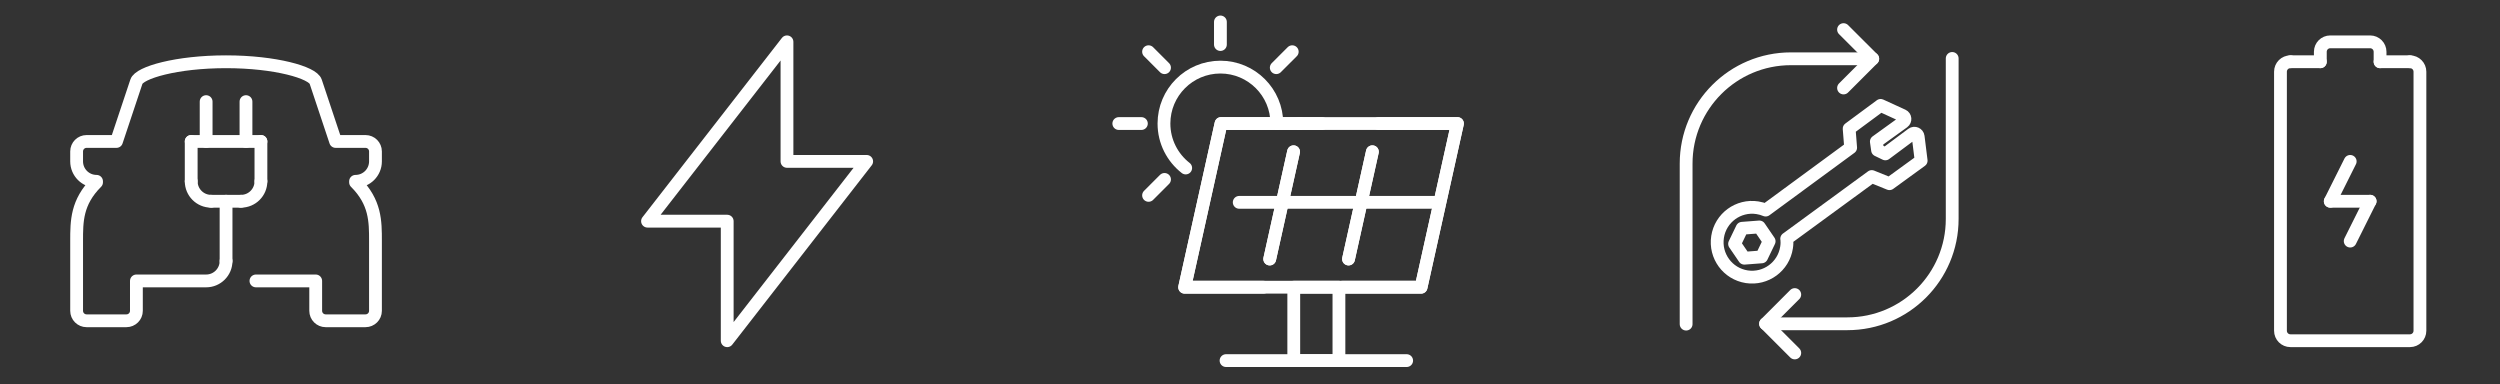 <?xml version="1.0" encoding="utf-8"?>
<!-- Generator: Adobe Illustrator 16.0.0, SVG Export Plug-In . SVG Version: 6.00 Build 0)  -->
<!DOCTYPE svg PUBLIC "-//W3C//DTD SVG 1.1//EN" "http://www.w3.org/Graphics/SVG/1.1/DTD/svg11.dtd">
<svg version="1.1" id="katman_1" xmlns="http://www.w3.org/2000/svg" xmlns:xlink="http://www.w3.org/1999/xlink" x="0px" y="0px"
	 width="195.215px" height="30px" viewBox="0 0 195.215 30" enable-background="new 0 0 195.215 30" xml:space="preserve">
<rect x="0" y="0" width="195.215" height="30" fill="#333333" stroke="none"/>
<g>
	<path fill="none" stroke="#FFFFFF" stroke-linecap="round" stroke-linejoin="round" stroke-miterlimit="10" d="M17.652,20.382
		c0,0.858-0.696,1.554-1.556,1.554h-5.445v2.335c0,0.43-0.348,0.777-0.778,0.777H6.761c-0.43,0-0.778-0.348-0.778-0.777v-5.445
		c0-1.556,0-3.034,1.556-4.59v-0.078c-0.86,0-1.556-0.696-1.556-1.556v-0.778c0-0.43,0.348-0.778,0.778-0.778h2.333l1.556-4.667
		c0.223-0.71,3.132-1.556,7.001-1.556c3.87,0,6.778,0.846,7.001,1.556l1.556,4.667h2.333c0.431,0,0.778,0.348,0.778,0.778v0.778
		c0,0.86-0.696,1.556-1.556,1.556v0.078c1.556,1.556,1.556,3.035,1.556,4.59v5.445c0,0.43-0.348,0.777-0.778,0.777h-3.111
		c-0.43,0-0.778-0.348-0.778-0.777v-2.335h-4.667"/>
	
		<line fill="none" stroke="#FFFFFF" stroke-linecap="round" stroke-linejoin="round" stroke-miterlimit="10" x1="17.652" y1="20.382" x2="17.652" y2="15.714"/>
	<path fill="none" stroke="#FFFFFF" stroke-linecap="round" stroke-linejoin="round" stroke-miterlimit="10" d="M14.93,14.158
		c0,0.86,0.696,1.557,1.556,1.557"/>
	<path fill="none" stroke="#FFFFFF" stroke-linecap="round" stroke-linejoin="round" stroke-miterlimit="10" d="M20.375,14.158
		c0,0.86-0.695,1.557-1.556,1.557"/>
	
		<line fill="none" stroke="#FFFFFF" stroke-linecap="round" stroke-linejoin="round" stroke-miterlimit="10" x1="16.485" y1="15.714" x2="18.819" y2="15.714"/>
	
		<line fill="none" stroke="#FFFFFF" stroke-linecap="round" stroke-linejoin="round" stroke-miterlimit="10" x1="14.93" y1="11.046" x2="14.93" y2="14.158"/>
	
		<line fill="none" stroke="#FFFFFF" stroke-linecap="round" stroke-linejoin="round" stroke-miterlimit="10" x1="20.375" y1="11.046" x2="20.375" y2="14.158"/>
	
		<line fill="none" stroke="#FFFFFF" stroke-linecap="round" stroke-linejoin="round" stroke-miterlimit="10" x1="14.93" y1="11.046" x2="20.375" y2="11.046"/>
	
		<line fill="none" stroke="#FFFFFF" stroke-linecap="round" stroke-linejoin="round" stroke-miterlimit="10" x1="16.096" y1="7.935" x2="16.096" y2="11.046"/>
	
		<line fill="none" stroke="#FFFFFF" stroke-linecap="round" stroke-linejoin="round" stroke-miterlimit="10" x1="19.208" y1="7.935" x2="19.208" y2="11.046"/>
	<polygon fill="none" stroke="#FFFFFF" stroke-linecap="round" stroke-linejoin="round" stroke-miterlimit="10" points="
		56.785,26.605 56.785,17.27 50.562,17.27 61.452,3.267 61.452,12.602 67.675,12.602 	"/>
	<polygon fill="none" stroke="#FFFFFF" stroke-linecap="round" stroke-linejoin="round" stroke-miterlimit="10" points="
		110.966,22.428 92.505,22.428 95.345,9.647 113.806,9.647 	"/>
	
		<line fill="none" stroke="#FFFFFF" stroke-linecap="round" stroke-linejoin="round" stroke-miterlimit="10" x1="96.766" y1="15.8" x2="112.386" y2="15.8"/>
	<polyline fill="none" stroke="#FFFFFF" stroke-linecap="round" stroke-linejoin="round" stroke-miterlimit="10" points="
		101.025,22.428 104.552,22.428 104.552,28.158 101.025,28.158 	"/>
	
		<line fill="none" stroke="#FFFFFF" stroke-linecap="round" stroke-linejoin="round" stroke-miterlimit="10" x1="95.737" y1="28.158" x2="109.84" y2="28.158"/>
	
		<line fill="none" stroke="#FFFFFF" stroke-linecap="round" stroke-linejoin="round" stroke-miterlimit="10" x1="101.025" y1="28.158" x2="101.025" y2="22.869"/>
	
		<line fill="none" stroke="#FFFFFF" stroke-linecap="round" stroke-linejoin="round" stroke-miterlimit="10" x1="101.009" y1="11.851" x2="99.148" y2="20.225"/>
	
		<line fill="none" stroke="#FFFFFF" stroke-linecap="round" stroke-linejoin="round" stroke-miterlimit="10" x1="105.301" y1="20.225" x2="107.163" y2="11.851"/>
	<polyline fill="none" stroke="#FFFFFF" stroke-linecap="round" stroke-linejoin="round" stroke-miterlimit="10" points="
		101.499,9.647 95.345,9.647 92.505,22.428 98.659,22.428 	"/>
	
		<line fill="none" stroke="#FFFFFF" stroke-linecap="round" stroke-linejoin="round" stroke-miterlimit="10" x1="99.148" y1="20.225" x2="101.009" y2="11.851"/>
	
		<line fill="none" stroke="#FFFFFF" stroke-linecap="round" stroke-linejoin="round" stroke-miterlimit="10" x1="107.163" y1="11.851" x2="105.301" y2="20.225"/>
	<polyline fill="none" stroke="#FFFFFF" stroke-linecap="round" stroke-linejoin="round" stroke-miterlimit="10" points="
		104.813,22.428 110.966,22.428 113.806,9.647 107.652,9.647 	"/>
	<path fill="none" stroke="#FFFFFF" stroke-linecap="round" stroke-linejoin="round" stroke-miterlimit="10" d="M99.704,9.647
		c0-2.434-1.974-4.407-4.407-4.407c-2.435,0-4.408,1.974-4.408,4.407c0,1.411,0.666,2.664,1.697,3.471"/>
	
		<line fill="none" stroke="#FFFFFF" stroke-linecap="round" stroke-linejoin="round" stroke-miterlimit="10" x1="95.297" y1="1.714" x2="95.297" y2="3.478"/>
	
		<line fill="none" stroke="#FFFFFF" stroke-linecap="round" stroke-linejoin="round" stroke-miterlimit="10" x1="89.687" y1="4.038" x2="90.933" y2="5.284"/>
	
		<line fill="none" stroke="#FFFFFF" stroke-linecap="round" stroke-linejoin="round" stroke-miterlimit="10" x1="87.363" y1="9.647" x2="89.126" y2="9.647"/>
	
		<line fill="none" stroke="#FFFFFF" stroke-linecap="round" stroke-linejoin="round" stroke-miterlimit="10" x1="89.687" y1="15.256" x2="90.933" y2="14.01"/>
	
		<line fill="none" stroke="#FFFFFF" stroke-linecap="round" stroke-linejoin="round" stroke-miterlimit="10" x1="103.229" y1="9.647" x2="101.466" y2="9.647"/>
	
		<line fill="none" stroke="#FFFFFF" stroke-linecap="round" stroke-linejoin="round" stroke-miterlimit="10" x1="100.906" y1="4.038" x2="99.659" y2="5.284"/>
	<path fill="none" stroke="#FFFFFF" stroke-linecap="round" stroke-linejoin="round" stroke-miterlimit="10" d="M152.439,4.563
		v12.536c0,4.519-3.664,8.183-8.184,8.183h-6.389"/>
	<polyline fill="none" stroke="#FFFFFF" stroke-linecap="round" stroke-linejoin="round" stroke-miterlimit="10" points="
		140.146,27.56 137.867,25.281 140.146,23.001 	"/>
	<path fill="none" stroke="#FFFFFF" stroke-linecap="round" stroke-linejoin="round" stroke-miterlimit="10" d="M131.663,25.309
		V12.774c0-4.52,3.663-8.184,8.183-8.184h6.389"/>
	<polyline fill="none" stroke="#FFFFFF" stroke-linecap="round" stroke-linejoin="round" stroke-miterlimit="10" points="
		143.955,2.312 146.234,4.59 143.955,6.87 	"/>
	<path fill="none" stroke="#FFFFFF" stroke-linecap="round" stroke-linejoin="round" stroke-miterlimit="10" d="M146.611,11.722
		l0.609,0.294l2.088-1.555c0.182-0.136,0.444-0.025,0.473,0.201l0.234,1.884l-2.475,1.798l-1.381-0.559l-6.644,4.859l0.009-0.011
		c0.023,0.228,0.019,0.462-0.02,0.697c-0.229,1.488-1.621,2.509-3.108,2.279c-1.487-0.23-2.507-1.622-2.278-3.11
		c0.229-1.487,1.621-2.508,3.109-2.278c0.227,0.035,0.444,0.098,0.646,0.183l6.636-4.873l-0.117-1.483l2.459-1.818l1.727,0.791
		c0.206,0.095,0.233,0.378,0.049,0.512l-2.111,1.522L146.611,11.722"/>
	<polygon fill="none" stroke="#FFFFFF" stroke-linecap="round" stroke-linejoin="round" stroke-miterlimit="10" points="
		137.559,20.059 138.145,18.84 137.382,17.722 136.033,17.825 135.446,19.043 136.209,20.162 	"/>
	<path fill="none" stroke="#FFFFFF" stroke-linecap="round" stroke-linejoin="round" stroke-miterlimit="10" d="M178.85,4.822
		c-0.43,0-0.777,0.348-0.777,0.778v20.226c0,0.431,0.348,0.778,0.777,0.778h9.336c0.43,0,0.777-0.348,0.777-0.778V5.601
		c0-0.43-0.348-0.778-0.777-0.778"/>
	<path fill="none" stroke="#FFFFFF" stroke-linecap="round" stroke-linejoin="round" stroke-miterlimit="10" d="M185.85,4.822V4.045
		c0-0.43-0.348-0.778-0.777-0.778h-3.111c-0.43,0-0.777,0.348-0.777,0.778v0.777"/>
	
		<line fill="none" stroke="#FFFFFF" stroke-linecap="round" stroke-linejoin="round" stroke-miterlimit="10" x1="178.85" y1="4.822" x2="181.184" y2="4.822"/>
	
		<line fill="none" stroke="#FFFFFF" stroke-linecap="round" stroke-linejoin="round" stroke-miterlimit="10" x1="188.186" y1="4.822" x2="185.85" y2="4.822"/>
	
		<line fill="none" stroke="#FFFFFF" stroke-linecap="round" stroke-linejoin="round" stroke-miterlimit="10" x1="183.518" y1="12.602" x2="181.961" y2="15.714"/>
	
		<line fill="none" stroke="#FFFFFF" stroke-linecap="round" stroke-linejoin="round" stroke-miterlimit="10" x1="185.072" y1="15.714" x2="181.961" y2="15.714"/>
	
		<line fill="none" stroke="#FFFFFF" stroke-linecap="round" stroke-linejoin="round" stroke-miterlimit="10" x1="183.518" y1="18.826" x2="185.072" y2="15.714"/>
</g>
</svg>
